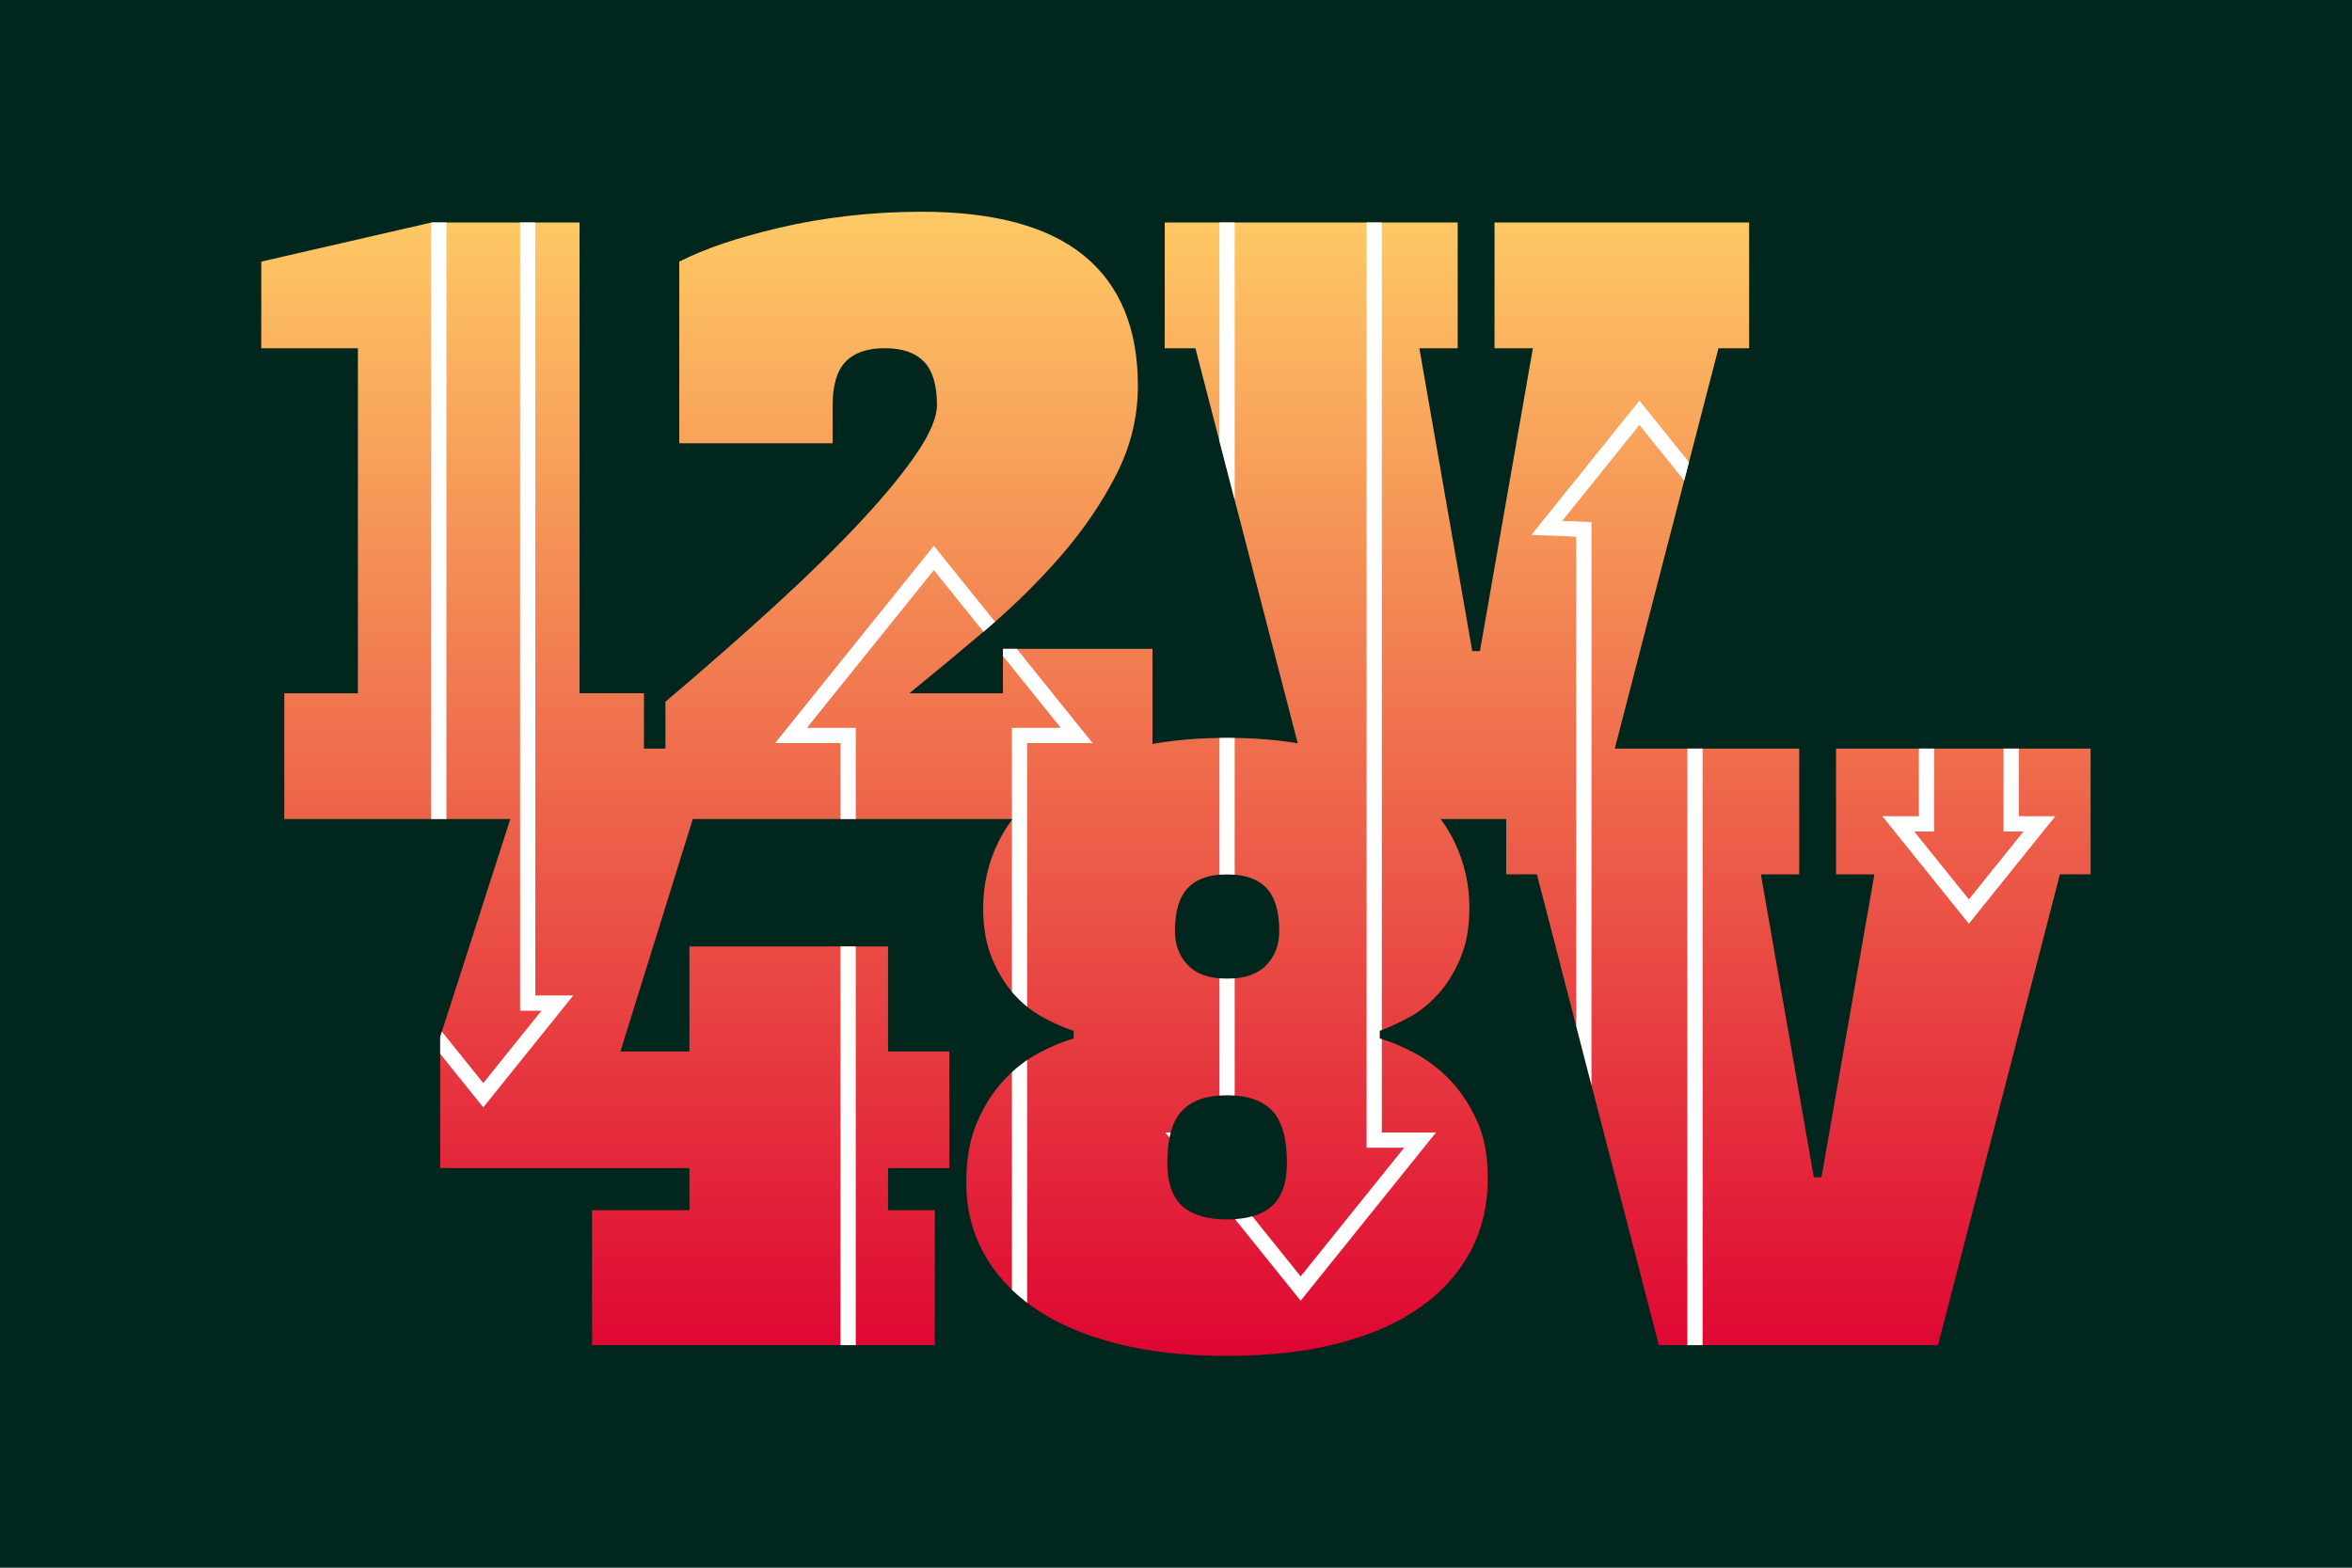 <?xml version="1.0" encoding="UTF-8"?><svg id="Layer_1" xmlns="http://www.w3.org/2000/svg" xmlns:xlink="http://www.w3.org/1999/xlink" viewBox="0 0 1296 864"><defs><style>.cls-1,.cls-2{fill:none;}.cls-2{stroke:#fff;stroke-miterlimit:10;stroke-width:8.4px;}.cls-3{fill:url(#linear-gradient);}.cls-4{fill:#fff;}.cls-5{fill:#00261d;}.cls-6{clip-path:url(#clippath);}</style><clipPath id="clippath"><path class="cls-1" d="M1011.7,412.59v69.3h21.13l-29.16,166.92h-4.23l-29.16-166.92h21.13v-69.3h-101.64l57.14-220.66h16.9v-69.3h-140.3v69.3h21.13l-29.16,166.92h-4.23l-29.16-166.92h21.13v-69.3h-161.43v69.3h16.9l56.38,217.7c-11.88-1.97-24.85-2.96-38.92-2.96-14.94,0-28.65,1.12-41.11,3.34v-52.43h-82.41v24.51h-51.56c13.52-10.99,27.68-22.75,42.47-35.29,14.79-12.53,28.38-25.92,40.78-40.15,12.39-14.22,22.61-29.16,30.64-44.79s12.04-32.04,12.04-49.23c0-31.55-9.86-55.43-29.58-71.63-19.72-16.2-49.59-24.3-89.59-24.3-13.81,0-27.4.78-40.78,2.32-13.38,1.55-25.99,3.74-37.82,6.55-11.83,2.82-22.12,5.7-30.85,8.66-8.74,2.96-16.76,6.27-24.09,9.93v100.15h84.52v-21.13c0-10.99,2.39-18.94,7.18-23.88,4.79-4.93,11.97-7.4,21.55-7.4s16.76,2.47,21.55,7.4c4.79,4.93,7.18,12.89,7.18,23.88,0,6.76-3.66,15.57-10.99,26.41-7.33,10.85-17.61,23.39-30.85,37.61-13.25,14.23-29.02,29.73-47.33,46.48-18.32,16.76-38.46,34.44-60.43,53.04v25.84h-11.83v-30.49h-35.5V122.63h-81.56l-93.82,21.55v47.75h53.25v190.17h-40.57v69.3h124.55l-38.64,120.08v72.26h137.34v23.24h-53.67v74.38h188.9v-74.38h-25.78v-23.24h33.81v-64.23h-33.81v-57.89h-109.45v57.89h-38.03l39.89-128.11h176.21c-3.01,3.96-5.6,8.13-7.77,12.53-5.64,11.41-8.45,23.6-8.45,36.55,0,10.71,1.62,19.93,4.86,27.68,3.24,7.75,7.25,14.3,12.04,19.65,4.79,5.36,10.14,9.65,16.06,12.89,5.92,3.24,11.55,5.7,16.9,7.4v4.23c-5.92,1.69-12.33,4.37-19.23,8.03-6.91,3.66-13.31,8.66-19.23,15s-10.85,14.09-14.79,23.24c-3.95,9.16-5.92,20.22-5.92,33.17,0,14.09,3.17,26.98,9.51,38.67,6.34,11.69,15.56,21.76,27.68,30.22,12.11,8.45,27.11,15,45.01,19.65,17.89,4.65,38.38,6.97,61.49,6.97s43.59-2.32,61.49-6.97c17.89-4.65,32.89-11.26,45.01-19.86,12.11-8.59,21.34-18.87,27.68-30.85,6.34-11.97,9.51-25.42,9.51-40.36,0-12.39-2.05-23.03-6.13-31.91-4.09-8.87-9.09-16.34-15-22.4-5.92-6.05-12.33-10.91-19.23-14.58-6.91-3.66-13.31-6.34-19.23-8.03v-4.23c4.79-1.69,10.07-4.08,15.85-7.18,5.77-3.1,11.13-7.32,16.06-12.68,4.93-5.35,9.09-11.97,12.47-19.86,3.38-7.88,5.07-17.18,5.07-27.89,0-12.96-2.75-25.14-8.24-36.55-2.12-4.4-4.66-8.57-7.61-12.53h36.14v30.49h16.9l67.19,259.47h153.82l67.19-259.47h16.9v-69.3h-140.3ZM654.61,489.29c4.79-4.93,11.97-7.4,21.55-7.4s16.76,2.47,21.55,7.4c4.79,4.93,7.18,12.89,7.18,23.88,0,7.61-2.4,13.88-7.18,18.81-4.79,4.93-11.98,7.4-21.55,7.4s-16.76-2.46-21.55-7.4c-4.79-4.93-7.18-11.2-7.18-18.81,0-10.99,2.39-18.94,7.18-23.88ZM700.88,664.67c-5.49,4.93-13.73,7.4-24.72,7.4s-19.23-2.46-24.72-7.4c-5.49-4.93-8.24-12.89-8.24-23.88,0-13.52,2.75-23.1,8.24-28.74,5.49-5.63,13.73-8.45,24.72-8.45s19.23,2.82,24.72,8.45c5.49,5.64,8.24,15.21,8.24,28.74,0,10.99-2.75,18.95-8.24,23.88Z"/></clipPath><linearGradient id="linear-gradient" x1="648" y1="97.31" x2="648" y2="766.69" gradientUnits="userSpaceOnUse"><stop offset="0" stop-color="#ffd066"/><stop offset="1" stop-color="#dd0031"/></linearGradient></defs><rect class="cls-5" width="1299.44" height="864"/><g class="cls-6"><rect class="cls-3" x="130.75" y="97.31" width="1034.5" height="669.38"/><polygon class="cls-2" points="514.57 307.5 435.85 405.35 467.34 405.35 467.34 1046.52 561.79 1046.52 561.79 405.35 593.28 405.35 514.57 307.5"/><polygon class="cls-2" points="903.35 227.5 852.33 290.93 872.74 291.77 872.74 828.58 933.97 827.73 933.97 290.93 954.37 290.93 903.35 227.5"/><path class="cls-4" d="M753.02-25.07v657.62h20.69l-57.03,70.9-57.03-70.9h20.69V-25.07h72.68M761.42-33.47h-89.48v657.62h-29.83l74.57,92.7,74.57-92.7h-29.83V-33.47h0Z"/><polygon class="cls-2" points="266.29 603.6 225.46 552.85 241.79 552.85 241.79 -58.66 290.78 -58.66 290.78 552.85 307.11 552.85 266.29 603.6"/><polygon class="cls-2" points="1084.88 502.38 1045.99 454.05 1061.55 454.05 1061.55 -128.34 1108.21 -128.34 1108.21 454.05 1123.76 454.05 1084.88 502.38"/></g></svg>